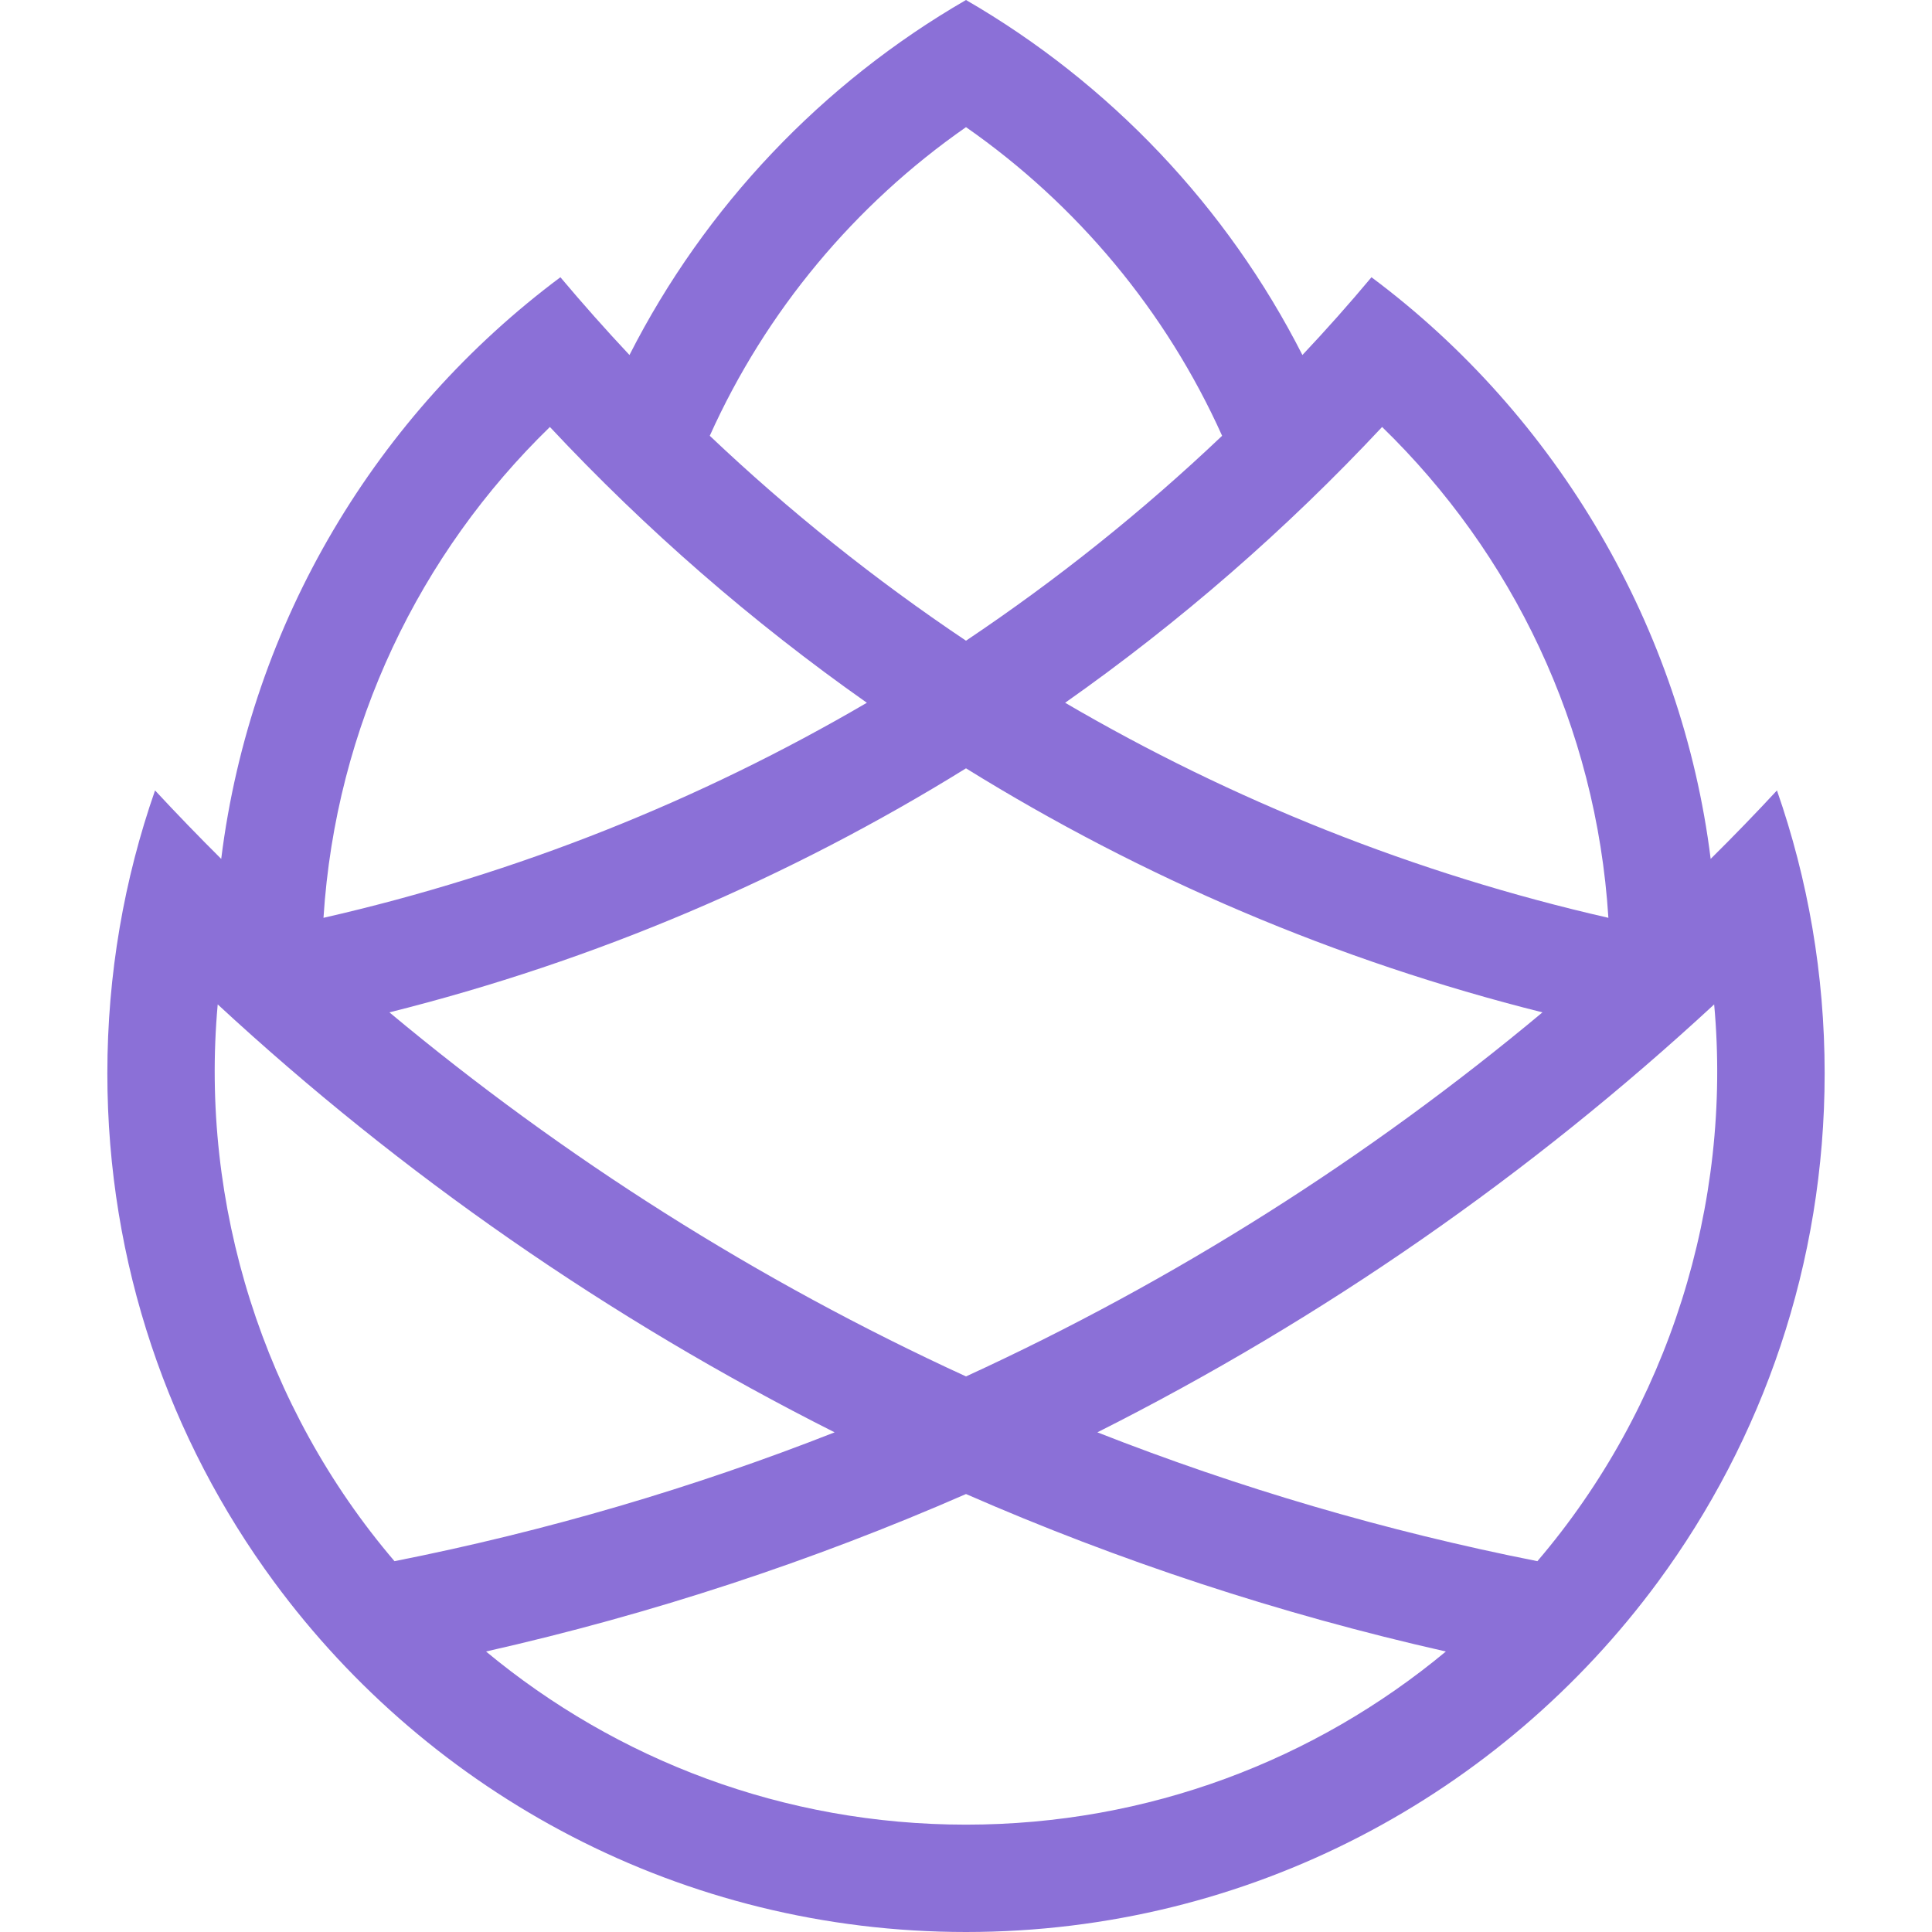 <svg width="16" height="16" viewBox="0 0 16 16" fill="none" xmlns="http://www.w3.org/2000/svg">
<path fill-rule="evenodd" clip-rule="evenodd" d="M10.786 2.94C10.983 2.731 11.174 2.516 11.358 2.296C12.9 3.446 13.93 5.206 14.167 7.113C14.354 6.928 14.537 6.739 14.716 6.546C14.972 7.28 15.111 8.068 15.111 8.889C15.111 10.465 14.598 11.922 13.73 13.101C12.435 14.859 10.351 16 8 16C5.649 16 3.564 14.859 2.27 13.101C1.402 11.922 0.889 10.465 0.889 8.889C0.889 8.068 1.028 7.28 1.284 6.546C1.463 6.739 1.646 6.928 1.832 7.113C2.077 5.144 3.129 3.424 4.641 2.296C4.826 2.516 5.017 2.731 5.213 2.94C5.838 1.711 6.81 0.688 8 0C9.189 0.688 10.161 1.711 10.786 2.94ZM5.878 3.609C6.535 4.232 7.245 4.8 8 5.306C8.755 4.8 9.465 4.232 10.121 3.609C9.657 2.577 8.919 1.694 8 1.053C7.08 1.694 6.342 2.577 5.878 3.609ZM4.554 3.536C3.478 4.581 2.78 6.01 2.679 7.601C4.284 7.235 5.797 6.628 7.179 5.82C6.227 5.15 5.347 4.384 4.554 3.536ZM8 6.363C6.541 7.267 4.935 7.956 3.225 8.384C4.668 9.588 6.272 10.606 8 11.399C9.728 10.606 11.332 9.588 12.774 8.384C11.065 7.956 9.458 7.267 8 6.363ZM8.821 5.82C10.202 6.628 11.716 7.235 13.32 7.601C13.22 6.01 12.522 4.581 11.446 3.536C10.653 4.384 9.773 5.15 8.821 5.82ZM9.088 11.862C10.957 10.921 12.675 9.725 14.196 8.318C14.347 9.977 13.816 11.66 12.732 12.929C11.474 12.68 10.256 12.321 9.088 11.862ZM8 12.373C9.267 12.927 10.597 13.366 11.974 13.677C10.896 14.573 9.511 15.111 8 15.111C6.489 15.111 5.104 14.573 4.025 13.677C5.403 13.366 6.732 12.927 8 12.373ZM1.803 8.318C3.324 9.725 5.043 10.921 6.912 11.862C5.744 12.321 4.525 12.68 3.267 12.929C2.183 11.66 1.653 9.977 1.803 8.318Z" fill="#8B70D7"/>
</svg>
